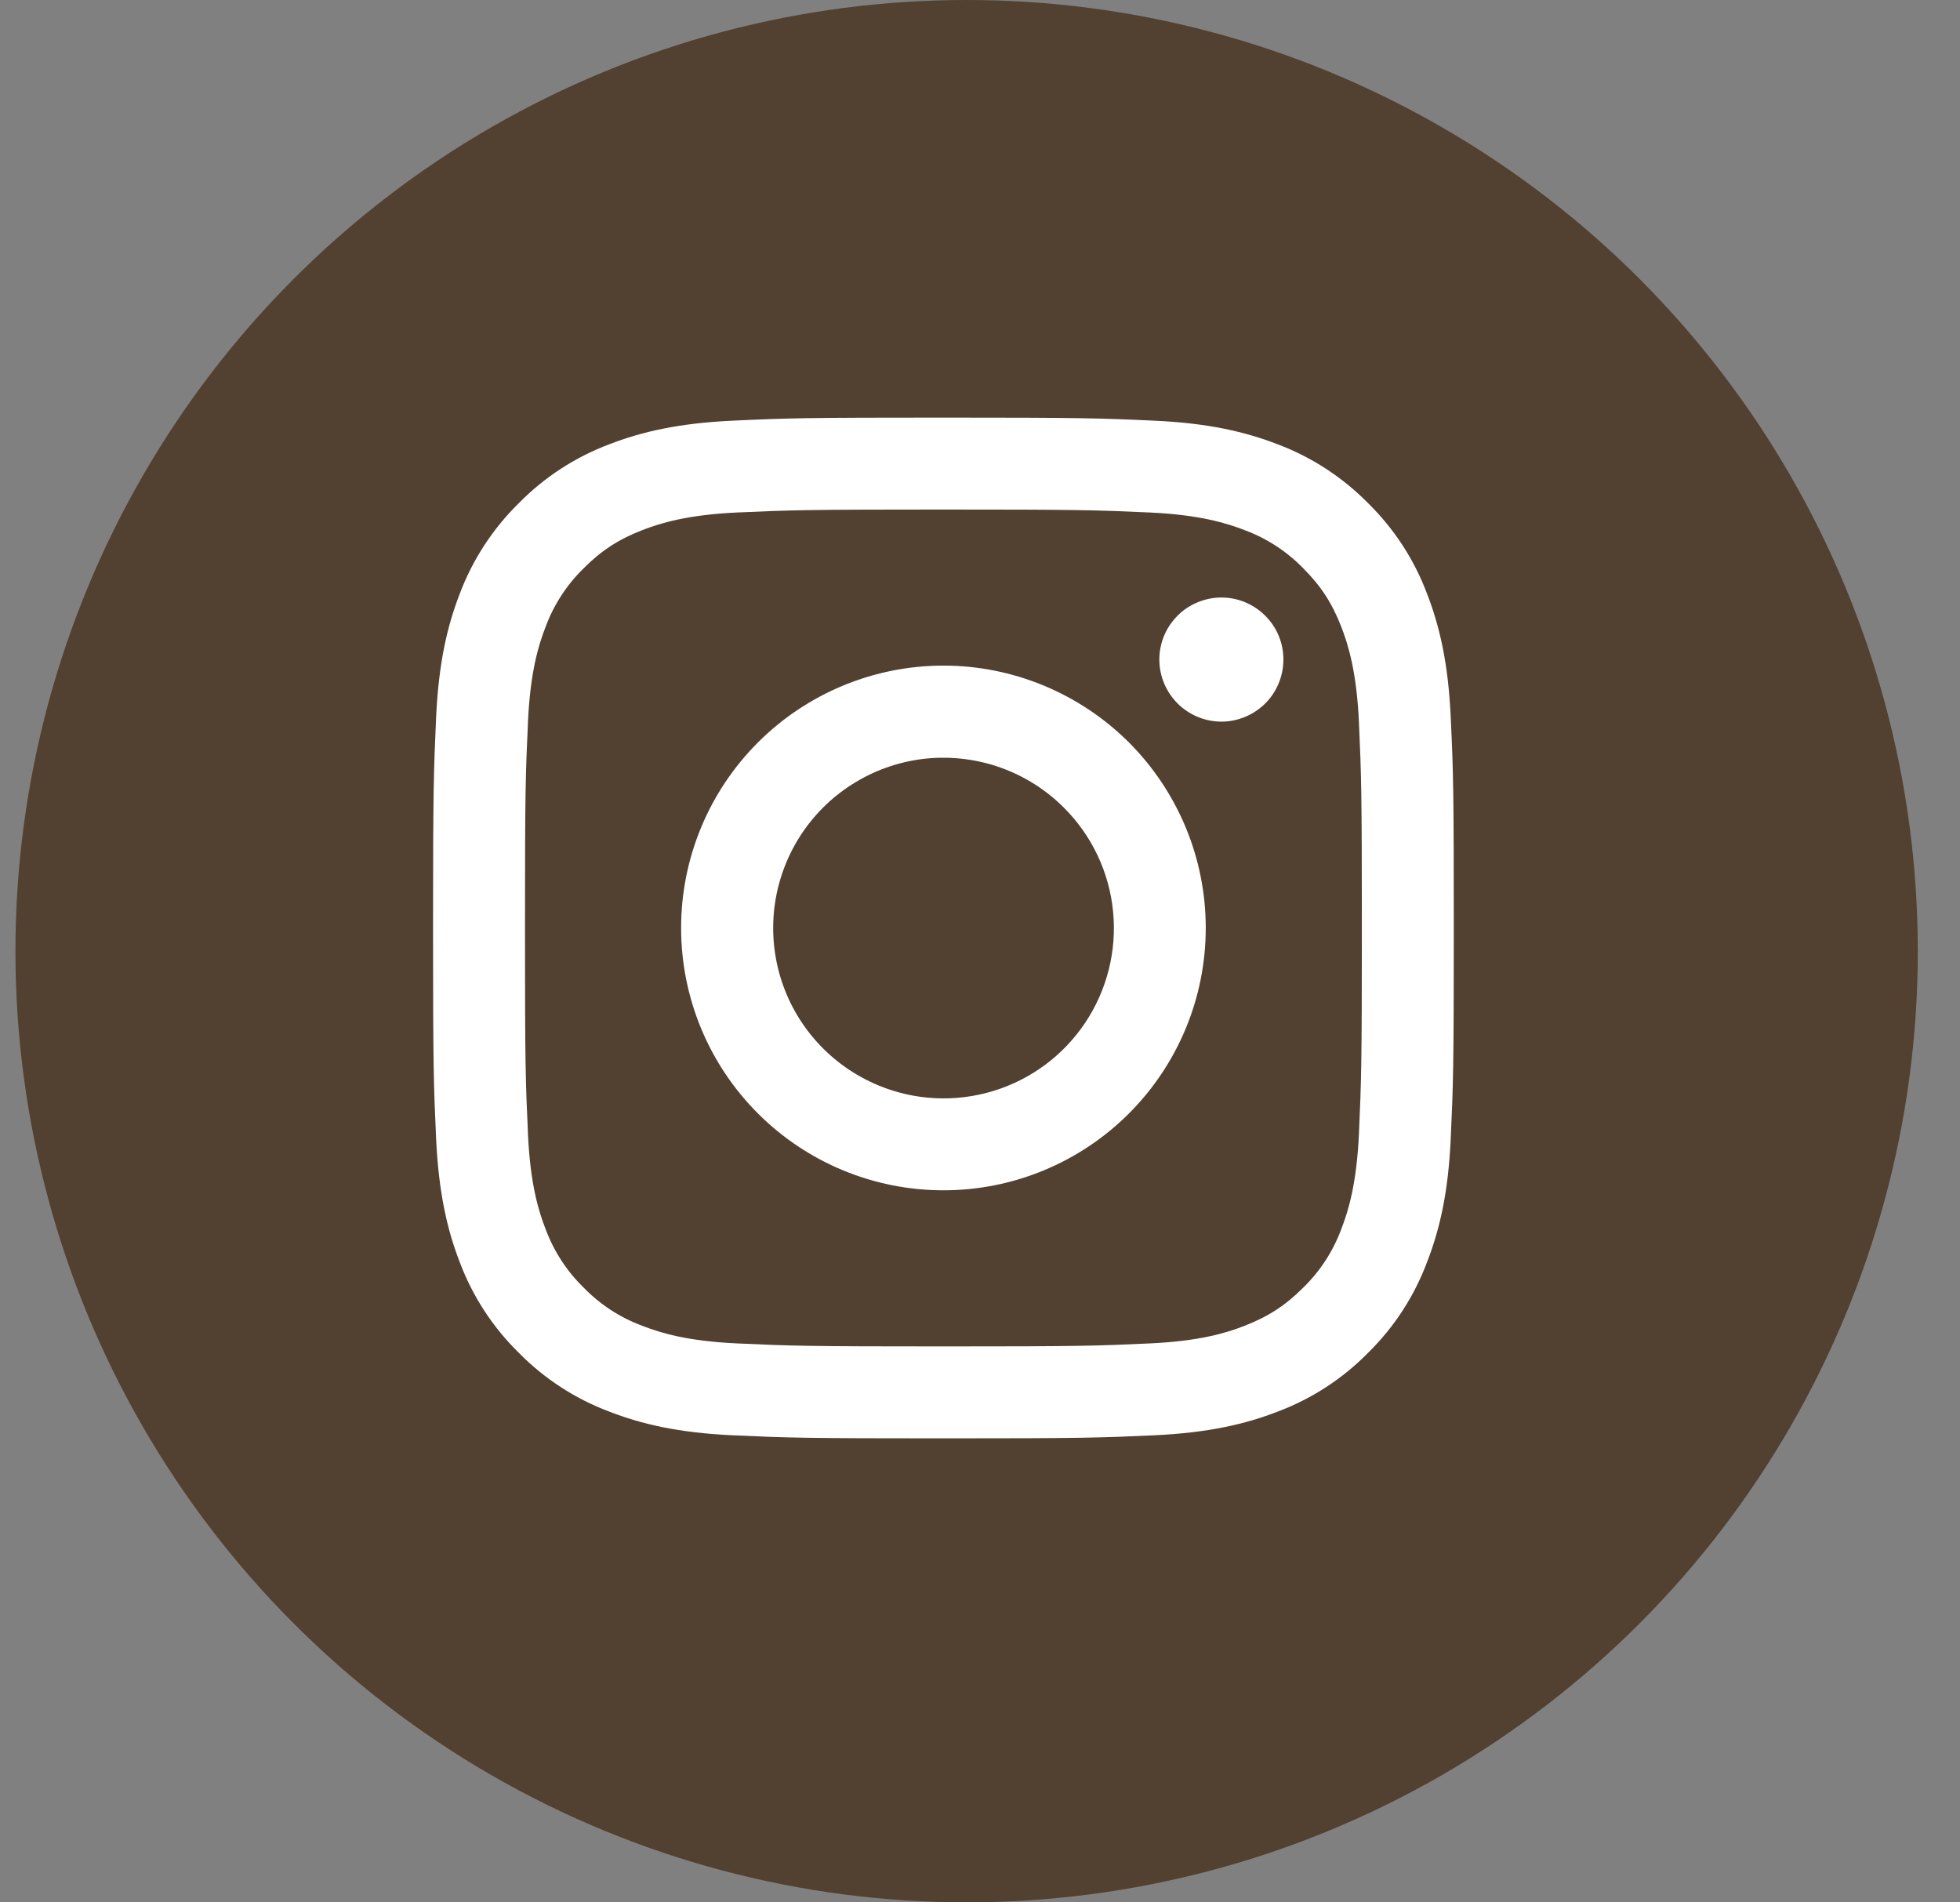 <svg width="34" height="33" viewBox="0 0 34 33" fill="none" xmlns="http://www.w3.org/2000/svg">
<rect x="0" y="0" width="34" height="33" fill="#808080" stroke="none"/>
<circle cx="16.768" cy="16.5" r="16.5" fill="#524030"/>
<path fill-rule="evenodd" clip-rule="evenodd" d="M12.716 7.297C13.66 7.253 13.961 7.244 16.366 7.244C18.771 7.244 19.072 7.254 20.015 7.297C20.958 7.339 21.602 7.49 22.166 7.708C22.756 7.931 23.291 8.28 23.734 8.73C24.184 9.172 24.532 9.707 24.754 10.297C24.973 10.861 25.123 11.505 25.166 12.446C25.21 13.392 25.219 13.693 25.219 16.097C25.219 18.502 25.209 18.803 25.166 19.747C25.124 20.689 24.973 21.333 24.754 21.896C24.532 22.487 24.184 23.023 23.734 23.465C23.291 23.916 22.756 24.264 22.166 24.486C21.602 24.705 20.958 24.854 20.017 24.898C19.072 24.941 18.771 24.951 16.366 24.951C13.961 24.951 13.66 24.941 12.716 24.898C11.774 24.855 11.13 24.705 10.567 24.486C9.976 24.264 9.44 23.915 8.998 23.465C8.547 23.023 8.199 22.488 7.976 21.897C7.758 21.334 7.609 20.69 7.565 19.748C7.522 18.802 7.512 18.502 7.512 16.097C7.512 13.692 7.523 13.391 7.565 12.448C7.608 11.505 7.758 10.861 7.976 10.297C8.199 9.707 8.548 9.172 8.999 8.729C9.441 8.279 9.975 7.931 10.566 7.708C11.129 7.49 11.773 7.34 12.715 7.297H12.716ZM19.943 8.89C19.01 8.848 18.73 8.839 16.366 8.839C14.002 8.839 13.722 8.848 12.788 8.89C11.924 8.93 11.456 9.074 11.144 9.195C10.731 9.356 10.435 9.547 10.126 9.857C9.832 10.143 9.606 10.491 9.464 10.875C9.342 11.188 9.198 11.656 9.159 12.52C9.116 13.453 9.107 13.733 9.107 16.097C9.107 18.461 9.116 18.741 9.159 19.675C9.198 20.539 9.342 21.007 9.464 21.319C9.606 21.703 9.832 22.052 10.126 22.337C10.411 22.631 10.76 22.858 11.144 22.999C11.456 23.121 11.924 23.265 12.788 23.304C13.722 23.347 14.001 23.356 16.366 23.356C18.73 23.356 19.01 23.347 19.943 23.304C20.807 23.265 21.276 23.121 21.588 22.999C22.001 22.838 22.296 22.647 22.606 22.337C22.9 22.052 23.126 21.703 23.268 21.319C23.389 21.007 23.533 20.539 23.573 19.675C23.615 18.741 23.624 18.461 23.624 16.097C23.624 13.733 23.615 13.453 23.573 12.52C23.533 11.656 23.389 11.188 23.268 10.875C23.107 10.462 22.916 10.167 22.606 9.857C22.32 9.563 21.972 9.337 21.588 9.195C21.276 9.074 20.807 8.93 19.943 8.89ZM15.235 18.827C15.866 19.09 16.57 19.125 17.224 18.927C17.879 18.729 18.445 18.31 18.825 17.741C19.205 17.172 19.376 16.489 19.308 15.808C19.241 15.128 18.939 14.492 18.454 14.009C18.145 13.7 17.772 13.464 17.361 13.317C16.95 13.17 16.511 13.116 16.076 13.158C15.642 13.201 15.222 13.34 14.848 13.565C14.473 13.789 14.153 14.094 13.91 14.457C13.668 14.82 13.509 15.232 13.444 15.664C13.38 16.096 13.413 16.537 13.539 16.955C13.666 17.373 13.884 17.758 14.177 18.081C14.47 18.405 14.832 18.659 15.235 18.827ZM13.148 12.879C13.57 12.457 14.072 12.122 14.624 11.893C15.176 11.664 15.768 11.546 16.366 11.546C16.963 11.546 17.555 11.664 18.107 11.893C18.659 12.122 19.161 12.457 19.584 12.879C20.006 13.302 20.341 13.804 20.57 14.356C20.799 14.908 20.916 15.5 20.916 16.097C20.916 16.695 20.799 17.287 20.57 17.839C20.341 18.391 20.006 18.893 19.584 19.315C18.73 20.169 17.573 20.648 16.366 20.648C15.159 20.648 14.001 20.169 13.148 19.315C12.294 18.462 11.815 17.304 11.815 16.097C11.815 14.89 12.294 13.733 13.148 12.879ZM21.926 12.224C22.031 12.126 22.114 12.007 22.172 11.875C22.23 11.743 22.261 11.601 22.263 11.457C22.265 11.313 22.239 11.17 22.185 11.037C22.131 10.903 22.05 10.782 21.948 10.681C21.847 10.579 21.725 10.498 21.592 10.444C21.459 10.39 21.316 10.363 21.172 10.365C21.028 10.367 20.886 10.399 20.754 10.457C20.622 10.514 20.503 10.598 20.405 10.703C20.212 10.907 20.107 11.177 20.111 11.457C20.116 11.737 20.229 12.004 20.427 12.202C20.625 12.4 20.892 12.513 21.172 12.518C21.452 12.521 21.722 12.416 21.926 12.224Z" fill="white"/>
</svg>
